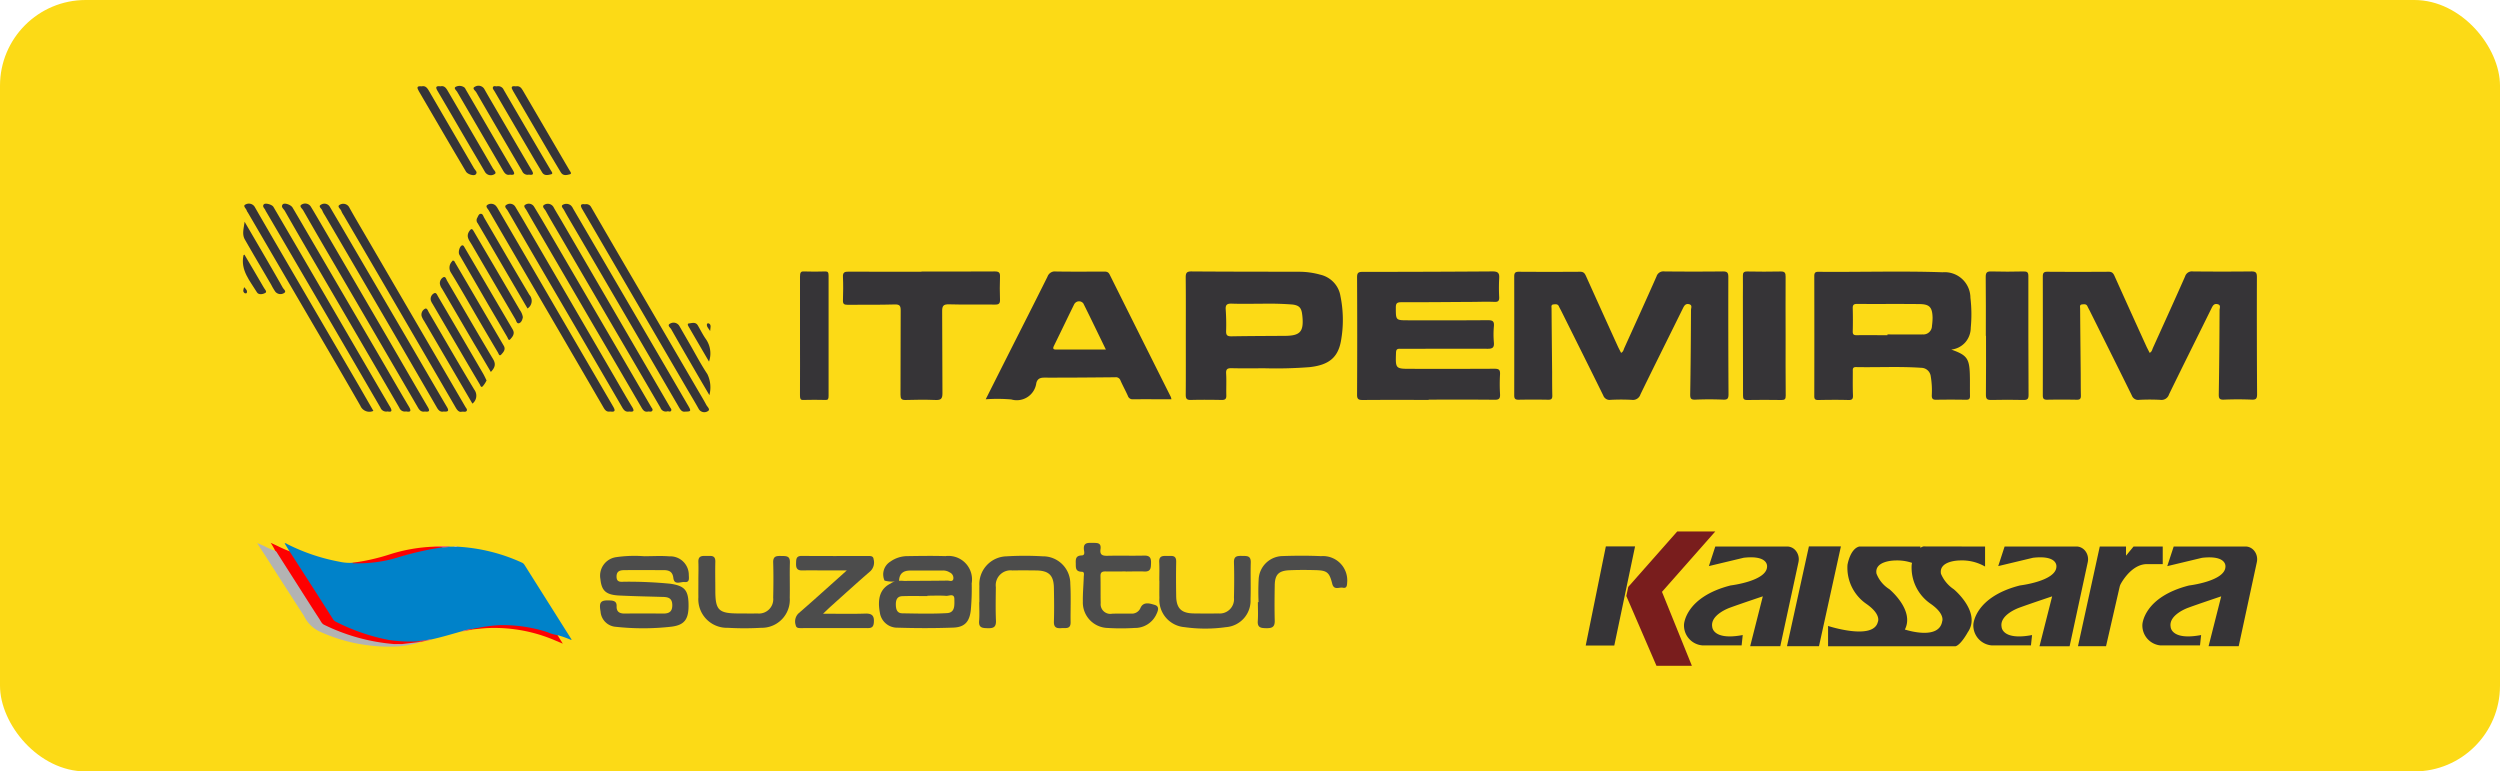 <svg xmlns="http://www.w3.org/2000/svg" xmlns:xlink="http://www.w3.org/1999/xlink" width="175" height="54" viewBox="0 0 175 54">
  <defs>
    <clipPath id="clip-path">
      <rect id="Retângulo_311" data-name="Retângulo 311" width="175" height="54" fill="#fff"/>
    </clipPath>
  </defs>
  <g id="Suzantur" clip-path="url(#clip-path)">
    <rect id="Retângulo_310" data-name="Retângulo 310" width="175" height="54" rx="6" fill="#fcda16"/>
    <path id="Caminho_7348" data-name="Caminho 7348" d="M113.475,24.7c.159-.074.175-.221.228-.342.755-1.668,1.514-3.334,2.253-5.008a.507.507,0,0,1,.21-.276A.5.5,0,0,1,116.5,19q2.051.022,4.1,0c.308,0,.383.088.383.393q-.01,4.095.013,8.19c0,.3-.055.406-.373.392-.648-.028-1.3-.028-1.948,0-.321.014-.366-.095-.361-.392.033-1.96.047-3.921.056-5.881,0-.137.113-.348-.134-.408-.232-.057-.333.086-.426.276-.991,2.01-1.994,4.013-2.975,6.027a.56.56,0,0,1-.231.31.548.548,0,0,1-.375.083,14.014,14.014,0,0,0-1.5,0,.454.454,0,0,1-.3-.063.468.468,0,0,1-.2-.242c-.971-1.973-1.955-3.939-2.935-5.908-.055-.11-.118-.216-.168-.328-.081-.185-.239-.153-.383-.14-.187.018-.134.179-.134.288.01,1.495.026,2.989.04,4.484,0,.535,0,1.07.013,1.6.007.234-.069.307-.3.3q-1.035-.019-2.071,0c-.239,0-.295-.088-.295-.312q.007-4.156,0-8.313c0-.247.068-.335.321-.333q2.152.015,4.3,0c.242,0,.322.121.406.31q1.118,2.485,2.247,4.964C113.342,24.439,113.408,24.569,113.475,24.7Z" fill="#363437"/>
    <path id="Caminho_7349" data-name="Caminho 7349" d="M150.475,24.7c.159-.074.175-.221.228-.342.755-1.668,1.514-3.334,2.253-5.008a.507.507,0,0,1,.21-.276A.5.5,0,0,1,153.5,19q2.051.022,4.1,0c.308,0,.383.088.383.393q-.011,4.095.013,8.19c0,.3-.055.406-.373.392-.648-.028-1.3-.028-1.948,0-.321.014-.366-.095-.361-.392.033-1.96.047-3.921.056-5.881,0-.137.113-.348-.134-.408s-.333.086-.426.276c-.991,2.01-1.994,4.013-2.975,6.027a.56.56,0,0,1-.231.31.548.548,0,0,1-.375.083,14.014,14.014,0,0,0-1.5,0,.454.454,0,0,1-.3-.063.468.468,0,0,1-.2-.242c-.971-1.973-1.955-3.939-2.935-5.908-.055-.11-.118-.216-.168-.328-.081-.185-.239-.153-.383-.14-.187.018-.134.179-.134.288.01,1.495.026,2.989.04,4.484.005.535,0,1.07.013,1.6.007.234-.069.307-.3.3q-1.035-.019-2.071,0c-.239,0-.295-.088-.295-.312q.008-4.156,0-8.313c0-.247.068-.335.321-.333q2.152.015,4.3,0c.242,0,.322.121.406.31q1.117,2.485,2.247,4.964C150.342,24.439,150.408,24.569,150.475,24.7Z" fill="#363437"/>
    <path id="Caminho_7350" data-name="Caminho 7350" d="M136.589,24.47c1.091.383,1.265.618,1.3,1.745.015.494,0,.989.011,1.483.006.212-.059.288-.275.285-.7-.011-1.406-.013-2.109,0-.244,0-.292-.1-.291-.317a5.943,5.943,0,0,0-.071-1.312.683.683,0,0,0-.217-.431.662.662,0,0,0-.443-.176c-1.528-.106-3.056-.021-4.582-.051-.233,0-.218.142-.216.3,0,.549-.012,1.1.011,1.647.012.259-.031.367-.317.358-.7-.02-1.406-.013-2.109,0-.206,0-.283-.051-.281-.274q.009-4.2,0-8.4c0-.234.072-.306.3-.3,2.893.026,5.787-.067,8.679.032a1.8,1.8,0,0,1,1.95,1.779,9.787,9.787,0,0,1,.024,2.1,1.577,1.577,0,0,1-.393,1.039A1.528,1.528,0,0,1,136.589,24.47Zm-4.467-1.014V23.41c.824,0,1.648.008,2.471,0a.591.591,0,0,0,.451-.159.606.606,0,0,0,.194-.443,4.39,4.39,0,0,0,.043-.573c-.019-.727-.209-.943-.917-.95-1.46-.017-2.92,0-4.38-.01-.237,0-.3.087-.292.311.013.535.015,1.071,0,1.606-.006.226.077.275.281.272.716-.009,1.433,0,2.149,0Z" fill="#363437"/>
    <path id="Caminho_7351" data-name="Caminho 7351" d="M100,27.994c-1.537,0-3.074-.007-4.611.006-.3,0-.4-.063-.394-.383q.021-4.1,0-8.192c0-.3.06-.394.38-.394q4.549,0,9.1-.032c.394,0,.492.122.468.486a12.568,12.568,0,0,0,0,1.317c.009.248-.066.34-.324.33-.466-.019-.933-.008-1.4,0-1.715.009-3.43.027-5.145.024-.292,0-.368.09-.366.373,0,.892-.008.892.868.892,1.853,0,3.705.008,5.558-.008.326,0,.472.053.439.418a6.324,6.324,0,0,0,0,1.151c.031.357-.115.434-.436.432-1.564-.01-3.129,0-4.694,0-.48,0-.961.01-1.441,0-.216-.006-.273.063-.281.278-.038,1.126-.045,1.126,1.076,1.126,1.936,0,3.871.006,5.806-.006.293,0,.417.051.4.377a11.659,11.659,0,0,0,0,1.4c.016.3-.064.4-.382.394-1.536-.017-3.073-.008-4.609-.008Z" fill="#363437"/>
    <path id="Caminho_7352" data-name="Caminho 7352" d="M83.007,23.5c0-1.358.008-2.717-.007-4.075,0-.306.055-.428.407-.425,2.515.02,5.033.017,7.549.023a5.469,5.469,0,0,1,1.448.2,1.866,1.866,0,0,1,.949.536,1.811,1.811,0,0,1,.478.967,8.3,8.3,0,0,1,.035,3.148c-.212,1.162-.859,1.678-2.188,1.825a30.1,30.1,0,0,1-3.142.081c-.769,0-1.538.014-2.307-.006-.3-.008-.422.054-.4.378.03.507,0,1.015.013,1.522.009.258-.086.328-.338.323-.713-.014-1.426-.02-2.139,0-.313.01-.365-.112-.363-.383C83.013,26.244,83.007,24.872,83.007,23.5Zm5.266-2.238c-.758,0-1.4.016-2.045-.007-.32-.011-.451.066-.429.4a15.066,15.066,0,0,1,.029,1.522c-.009.293.09.37.38.365,1.244-.022,2.489-.024,3.734-.032,1.058-.006,1.319-.283,1.231-1.319-.006-.068-.015-.136-.023-.2-.058-.459-.226-.62-.687-.676q-1.093-.081-2.191-.053Z" fill="#363437"/>
    <path id="Caminho_7353" data-name="Caminho 7353" d="M82,27.949c-.923,0-1.811-.006-2.7,0a.326.326,0,0,1-.217-.058.353.353,0,0,1-.135-.187c-.161-.358-.35-.7-.51-1.061a.354.354,0,0,0-.141-.184.328.328,0,0,0-.22-.051c-1.659.016-3.318.031-4.977.026-.292,0-.477.079-.557.373a1.379,1.379,0,0,1-1.751,1.155A11.518,11.518,0,0,0,69,27.95c.579-1.15,1.136-2.258,1.695-3.365.878-1.739,1.762-3.473,2.629-5.218a.559.559,0,0,1,.223-.283.519.519,0,0,1,.341-.08c1.123.02,2.247.01,3.371.006.176,0,.316.006.417.209q2.134,4.286,4.282,8.566A1.028,1.028,0,0,1,82,27.949Zm-4.59-3.481c-.549-1.128-1.054-2.183-1.576-3.228a.392.392,0,0,0-.15-.117.375.375,0,0,0-.184-.03.379.379,0,0,0-.177.063.4.4,0,0,0-.129.142c-.477.968-.941,1.943-1.418,2.911-.106.215-.028.261.163.26C75.07,24.468,76.2,24.468,77.41,24.468Z" fill="#363437"/>
    <path id="Caminho_7354" data-name="Caminho 7354" d="M64.5,19.006c1.709,0,3.419.007,5.128-.006.292,0,.384.078.372.367-.021.535-.018,1.071,0,1.606.008.264-.068.352-.349.348-1.07-.017-2.141.016-3.211-.018-.423-.014-.493.125-.489.507.02,1.909,0,3.818.02,5.727,0,.392-.12.475-.486.462-.694-.028-1.39-.022-2.084,0-.3.01-.368-.09-.366-.372.012-1.963,0-3.928.013-5.892,0-.335-.072-.435-.435-.423-1.1.034-2.2.012-3.293.023-.227,0-.32-.053-.314-.3.016-.549.026-1.1,0-1.646-.018-.333.122-.376.411-.374,1.7.012,3.392.006,5.087.006Z" fill="#363437"/>
    <path id="Caminho_7355" data-name="Caminho 7355" d="M56,23.494c0-1.374.005-2.749,0-4.123,0-.289.056-.377.256-.37.511.019,1.023.015,1.535,0,.163,0,.21.075.21.306q-.007,4.206,0,8.411c0,.218-.048.281-.2.278-.53-.011-1.061-.016-1.591,0-.192.007-.213-.113-.212-.343C56.007,26.27,56,24.882,56,23.494Z" fill="#363437"/>
    <path id="Caminho_7356" data-name="Caminho 7356" d="M139.008,23.509c0-1.375.01-2.75-.008-4.123,0-.312.086-.395.4-.385.75.023,1.5.017,2.247,0,.256-.005.338.063.338.321q-.006,4.165.014,8.331c0,.274-.083.349-.359.344-.749-.017-1.5-.019-2.247,0-.3.008-.382-.075-.379-.366.015-1.375.007-2.75.007-4.123Z" fill="#363437"/>
    <path id="Caminho_7357" data-name="Caminho 7357" d="M124.993,23.533c0,1.389-.007,2.778.007,4.167,0,.241-.065.3-.305.3-.794-.012-1.589-.014-2.383,0-.256.005-.3-.093-.3-.312q0-3.486-.01-6.972c0-.468.01-.935,0-1.4-.006-.225.058-.317.309-.312.779.014,1.56.018,2.339,0,.3-.008.344.117.343.366-.01,1.389,0,2.778,0,4.167Z" fill="#363437"/>
    <path id="Caminho_7358" data-name="Caminho 7358" d="M29.744,28.806c-.233.044-.364-.064-.483-.269q-3.153-5.424-6.32-10.839-.867-1.487-1.722-2.981c-.069-.121-.309-.292-.1-.4a.468.468,0,0,1,.623.123c.28.457.548.921.818,1.383q2.277,3.9,4.552,7.8c.944,1.619,1.878,3.245,2.828,4.86C30.1,28.754,30.072,28.848,29.744,28.806Z" fill="#363437"/>
    <path id="Caminho_7359" data-name="Caminho 7359" d="M27.129,28.8a.434.434,0,0,1-.3-.04.426.426,0,0,1-.2-.229q-2.767-4.766-5.549-9.524-1.225-2.1-2.455-4.2a.309.309,0,0,1-.038-.066c-.041-.147-.255-.264-.123-.432.1-.127.579.006.676.173q1.026,1.75,2.046,3.5L25.155,24.8c.719,1.233,1.436,2.47,2.16,3.7C27.468,28.764,27.42,28.863,27.129,28.8Z" fill="#363437"/>
    <path id="Caminho_7360" data-name="Caminho 7360" d="M42.713,28.806c-.223.041-.344-.068-.454-.258Q39.212,23.3,36.153,18.064q-.973-1.67-1.943-3.342c-.069-.12-.259-.277-.081-.386a.465.465,0,0,1,.571.059,1.018,1.018,0,0,1,.153.22q2.1,3.6,4.2,7.21,1.935,3.324,3.875,6.646C43.1,28.771,43.035,28.849,42.713,28.806Z" fill="#363437"/>
    <path id="Caminho_7361" data-name="Caminho 7361" d="M44.049,28.806c-.234.045-.364-.066-.482-.27q-2.729-4.7-5.473-9.391-1.282-2.2-2.554-4.4c-.073-.127-.293-.3-.081-.411a.435.435,0,0,1,.612.137c.247.417.5.833.74,1.252q3.13,5.374,6.258,10.749c.391.673.774,1.35,1.181,2.014C44.416,28.756,44.372,28.848,44.049,28.806Z" fill="#363437"/>
    <path id="Caminho_7362" data-name="Caminho 7362" d="M32.3,28.823c-.171.039-.3-.112-.406-.3q-1.652-2.848-3.308-5.691-2.265-3.885-4.534-7.767a1.459,1.459,0,0,1-.162-.3c-.044-.147-.335-.311-.1-.435a.475.475,0,0,1,.546.047.468.468,0,0,1,.118.152c.309.558.633,1.107.955,1.658l7.172,12.3c.05.085.148.174.084.274S32.478,28.8,32.3,28.823Z" fill="#363437"/>
    <path id="Caminho_7363" data-name="Caminho 7363" d="M46.739,28.789a.413.413,0,0,1-.311-.022.406.406,0,0,1-.2-.233q-1.674-2.877-3.357-5.747-1.813-3.105-3.623-6.213c-.353-.606-.713-1.208-1.052-1.82-.069-.126-.313-.315-.075-.431a.463.463,0,0,1,.521.049.455.455,0,0,1,.114.143c.172.313.363.616.542.924L46.9,28.5c.044.076.126.154.086.241C46.918,28.874,46.771,28.771,46.739,28.789Z" fill="#363437"/>
    <path id="Caminho_7364" data-name="Caminho 7364" d="M40.953,14.3a.382.382,0,0,1,.245.024.375.375,0,0,1,.178.168q1.737,3,3.487,5.985l3.952,6.777c.212.364.432.723.63,1.095.072.135.309.323.1.434a.452.452,0,0,1-.519-.023.445.445,0,0,1-.118-.139c-.272-.491-.564-.969-.848-1.455l-5.128-8.793c-.726-1.245-1.448-2.493-2.177-3.736C40.6,14.37,40.637,14.255,40.953,14.3Z" fill="#363437"/>
    <path id="Caminho_7365" data-name="Caminho 7365" d="M26.137,28.762a.68.68,0,0,1-.752-.127.669.669,0,0,1-.152-.219c-1.4-2.446-2.831-4.877-4.252-7.312l-3.645-6.248a.383.383,0,0,1-.059-.1c-.032-.154-.306-.337-.1-.436a.482.482,0,0,1,.544.038.472.472,0,0,1,.122.147c.882,1.538,1.779,3.068,2.672,4.6q2.237,3.835,4.476,7.669C25.368,27.424,25.741,28.076,26.137,28.762Z" fill="#363437"/>
    <path id="Caminho_7366" data-name="Caminho 7366" d="M28.426,28.8a.411.411,0,0,1-.284-.04.4.4,0,0,1-.187-.215q-3.164-5.439-6.34-10.871-.848-1.454-1.681-2.916c-.079-.138-.294-.271-.144-.449.117-.139.57.021.688.22q.42.707.832,1.419,2.558,4.374,5.116,8.752c.733,1.255,1.455,2.517,2.2,3.768C28.8,28.763,28.757,28.862,28.426,28.8Z" fill="#363437"/>
    <path id="Caminho_7367" data-name="Caminho 7367" d="M31.054,28.807c-.234.054-.363-.091-.474-.281q-1.679-2.9-3.362-5.791Q24.983,18.9,22.74,15.07a1.8,1.8,0,0,1-.181-.336c-.044-.137-.316-.285-.089-.406a.436.436,0,0,1,.5.015.431.431,0,0,1,.116.129c.263.451.53.9.795,1.352l4.792,8.191c.875,1.5,1.744,3,2.624,4.494C31.471,28.813,31.3,28.823,31.054,28.807Z" fill="#363437"/>
    <path id="Caminho_7368" data-name="Caminho 7368" d="M45.357,28.809c-.24.049-.344-.1-.448-.276q-1.673-2.877-3.355-5.746l-3.623-6.212c-.36-.616-.723-1.231-1.072-1.854-.066-.117-.257-.3-.091-.386a.434.434,0,0,1,.493,0,.426.426,0,0,1,.119.125c.232.382.464.763.689,1.148q2.46,4.211,4.916,8.423,1.3,2.231,2.6,4.462c.044.076.127.155.084.241C45.6,28.867,45.462,28.788,45.357,28.809Z" fill="#363437"/>
    <path id="Caminho_7369" data-name="Caminho 7369" d="M47.981,28.812c-.2.038-.316-.069-.427-.26q-3.725-6.4-7.462-12.786c-.206-.352-.416-.7-.609-1.061-.061-.113-.236-.27-.1-.361a.5.5,0,0,1,.577.036.723.723,0,0,1,.153.217q2.876,4.921,5.751,9.842,1.167,2,2.332,4C48.386,28.771,48.364,28.809,47.981,28.812Z" fill="#363437"/>
    <path id="Caminho_7370" data-name="Caminho 7370" d="M29.515,6.043c.254-.059.386.1.5.3,1.057,1.816,2.121,3.629,3.173,5.448.071.122.273.258.108.423-.122.123-.567-.016-.671-.191q-.538-.9-1.069-1.81c-.745-1.276-1.485-2.554-2.236-3.827C29.184,6.146,29.147,6.005,29.515,6.043Z" fill="#363437"/>
    <path id="Caminho_7371" data-name="Caminho 7371" d="M37.02,12.224a.409.409,0,0,1-.283-.037.4.4,0,0,1-.188-.213C35.476,10.135,34.4,8.3,33.335,6.455c-.062-.107-.328-.279-.086-.385a.474.474,0,0,1,.523.019.465.465,0,0,1,.125.134c.175.311.354.62.535.929.925,1.585,1.846,3.174,2.781,4.756C37.377,12.182,37.336,12.272,37.02,12.224Z" fill="#363437"/>
    <path id="Caminho_7372" data-name="Caminho 7372" d="M35.7,12.227c-.244.057-.37-.092-.48-.281Q33.61,9.187,32,6.427c-.059-.1-.262-.256-.107-.344a.573.573,0,0,1,.618.043.41.41,0,0,1,.084.127c1.1,1.884,2.191,3.77,3.3,5.65C36.053,12.166,36.035,12.269,35.7,12.227Z" fill="#363437"/>
    <path id="Caminho_7373" data-name="Caminho 7373" d="M30.835,6.043c.259-.06.384.107.5.306,1.058,1.816,2.121,3.628,3.173,5.448.069.119.3.309.094.4a.475.475,0,0,1-.355.057.47.47,0,0,1-.292-.208c-.358-.616-.725-1.229-1.085-1.844-.745-1.276-1.485-2.554-2.236-3.827C30.48,6.119,30.493,6,30.835,6.043Z" fill="#363437"/>
    <path id="Caminho_7374" data-name="Caminho 7374" d="M36.106,6.044c.238-.046.366.071.483.273,1.087,1.872,2.185,3.738,3.277,5.607.05.085.19.235.021.277-.2.052-.467.131-.624-.128-.244-.4-.488-.807-.725-1.213q-1.312-2.242-2.621-4.486C35.783,6.145,35.739,5.988,36.106,6.044Z" fill="#363437"/>
    <path id="Caminho_7375" data-name="Caminho 7375" d="M34.793,6.04a.421.421,0,0,1,.278.041.414.414,0,0,1,.188.206q1.641,2.824,3.3,5.64c.049.085.189.235.014.275-.205.048-.467.128-.624-.135-.248-.416-.5-.83-.742-1.248Q35.911,8.612,34.623,6.4c-.056-.1-.167-.2-.111-.308S34.7,6.056,34.793,6.04Z" fill="#363437"/>
    <path id="Caminho_7376" data-name="Caminho 7376" d="M36.6,22.2c-.027.173-.1.372-.264.424s-.194-.166-.261-.279q-1.53-2.608-3.052-5.221c-.166-.285-.43-.558-.173-.94.135-.2.2-.187.309,0,.436.75.877,1.5,1.316,2.245q.958,1.635,1.914,3.271A1.17,1.17,0,0,1,36.6,22.2Z" fill="#363437"/>
    <path id="Caminho_7377" data-name="Caminho 7377" d="M33.069,28.254l-2.338-4-1.043-1.784a1.4,1.4,0,0,1-.174-.339.458.458,0,0,1,.029-.3.465.465,0,0,1,.208-.218c.145-.076.206.147.27.257,1.06,1.8,2.1,3.62,3.182,5.41A.7.7,0,0,1,33.069,28.254Z" fill="#363437"/>
    <path id="Caminho_7378" data-name="Caminho 7378" d="M31.687,18.24c.124,0,.139.088.175.15q1.7,2.9,3.4,5.811c.154.262-.022.448-.167.609s-.185-.041-.234-.125q-.693-1.168-1.378-2.34c-.637-1.09-1.257-2.19-1.919-3.265a.629.629,0,0,1,.063-.763A.777.777,0,0,1,31.687,18.24Z" fill="#363437"/>
    <path id="Caminho_7379" data-name="Caminho 7379" d="M34.36,26.038c-.41-.7-.8-1.361-1.2-2.029q-1.11-1.9-2.217-3.8a.79.79,0,0,1-.151-.346.472.472,0,0,1,.051-.26.479.479,0,0,1,.183-.193c.171-.084.208.138.272.246,1.071,1.825,2.127,3.659,3.213,5.475C34.736,25.5,34.635,25.74,34.36,26.038Z" fill="#363437"/>
    <path id="Caminho_7380" data-name="Caminho 7380" d="M34.059,26.63a1.807,1.807,0,0,1-.272.416c-.124.108-.16-.064-.2-.136q-.674-1.135-1.339-2.275-.987-1.684-1.971-3.368a.956.956,0,0,1-.119-.239.442.442,0,0,1,.024-.28.448.448,0,0,1,.189-.21c.167-.1.227.107.293.218q1.578,2.69,3.147,5.384C33.9,26.291,33.97,26.455,34.059,26.63Z" fill="#363437"/>
    <path id="Caminho_7381" data-name="Caminho 7381" d="M36.926,21.593c-.973-1.665-1.93-3.3-2.886-4.94q-.3-.511-.6-1.024a.326.326,0,0,1-.045-.357c.071-.117.111-.3.255-.307s.178.163.237.268c1.056,1.8,2.1,3.611,3.169,5.405A.63.63,0,0,1,36.926,21.593Z" fill="#363437"/>
    <path id="Caminho_7382" data-name="Caminho 7382" d="M32.376,17.17c.089.019.112.1.15.161q1.683,2.871,3.367,5.741c.171.29-.02.508-.178.681-.119.133-.166-.088-.212-.167q-.666-1.117-1.317-2.243-1.018-1.753-2.031-3.509C32.041,17.632,32.2,17.164,32.376,17.17Z" fill="#363437"/>
    <path id="Caminho_7383" data-name="Caminho 7383" d="M17.12,15.519q.683,1.169,1.364,2.338c.441.76.882,1.519,1.312,2.285.062.111.286.264.082.375a.469.469,0,0,1-.6-.091,4.066,4.066,0,0,1-.292-.492c-.616-1.055-1.239-2.106-1.845-3.167C16.919,16.38,17.077,15.95,17.12,15.519Z" fill="#363437"/>
    <path id="Caminho_7384" data-name="Caminho 7384" d="M49.657,27.66c-.345-.589-.692-1.177-1.034-1.768-.549-.946-1.1-1.892-1.637-2.845-.064-.115-.32-.282-.068-.4a.47.47,0,0,1,.522.039.464.464,0,0,1,.119.139c.22.387.444.772.666,1.158.427.738.821,1.5,1.292,2.207A2.128,2.128,0,0,1,49.657,27.66Z" fill="#363437"/>
    <path id="Caminho_7385" data-name="Caminho 7385" d="M17.111,17.824c.459.779.923,1.556,1.373,2.338.059.1.24.262.076.352s-.462.135-.571-.046c-.483-.8-1.172-1.546-.944-2.6C17.048,17.85,17.08,17.842,17.111,17.824Z" fill="#363437"/>
    <path id="Caminho_7386" data-name="Caminho 7386" d="M49.632,25.314q-.719-1.23-1.435-2.461c-.043-.074-.1-.2.03-.213.215-.023.467-.122.622.142.192.329.361.675.582.983a1.757,1.757,0,0,1,.2,1.549Z" fill="#363437"/>
    <path id="Caminho_7387" data-name="Caminho 7387" d="M17.092,20.1c.1.129.258.231.176.413-.01.021-.105.033-.135.012C16.966,20.413,17.041,20.256,17.092,20.1Z" fill="#363437"/>
    <path id="Caminho_7388" data-name="Caminho 7388" d="M49.71,23.172c-.14-.218-.271-.327-.218-.506.006-.021.1-.044.133-.026C49.809,22.75,49.724,22.917,49.71,23.172Z" fill="#363437"/>
    <path id="Caminho_7389" data-name="Caminho 7389" d="M152.159,38.255h5.027a.755.755,0,0,1,.312.068.8.8,0,0,1,.264.194.9.9,0,0,1,.177.29.943.943,0,0,1,.061.341.961.961,0,0,1-.021.2l-1.27,5.888H154.6l.885-3.492s-1.634.547-2.317.8c0,0-1.38.482-1.223,1.338,0,0,.026.969,2.134.571L154,45.18h-2.758a1.4,1.4,0,0,1-1.275-1.463s.078-1.921,3.265-2.733c0,0,2.522-.3,2.548-1.31,0,0,.129-.828-1.638-.627l-2.434.583Z" fill="#363437"/>
    <path id="Caminho_7390" data-name="Caminho 7390" d="M140.323,38.255h5.027a.755.755,0,0,1,.312.068.821.821,0,0,1,.265.194.915.915,0,0,1,.176.29.966.966,0,0,1,.062.342,1.109,1.109,0,0,1-.021.2l-1.271,5.888h-2.108l.885-3.492s-1.634.546-2.317.8c0,0-1.38.482-1.222,1.338,0,0,.025.969,2.133.571l-.077.723h-2.758a1.4,1.4,0,0,1-1.274-1.463s.077-1.921,3.264-2.733c0,0,2.523-.3,2.549-1.31,0,0,.128-.828-1.638-.627l-2.434.583Z" fill="#363437"/>
    <path id="Caminho_7391" data-name="Caminho 7391" d="M112.41,38.247h2.045L113,45.188h-2Z" fill="#363437"/>
    <path id="Caminho_7392" data-name="Caminho 7392" d="M113.978,41.084l3.429-3.882h2.663l-3.731,4.228,2.093,5.176h-2.479l-2.111-4.887Z" fill="#791d1d"/>
    <path id="Caminho_7393" data-name="Caminho 7393" d="M120.071,38.255H125.1a.782.782,0,0,1,.577.262.942.942,0,0,1,.238.631,1.111,1.111,0,0,1-.021.2l-1.274,5.888h-2.108l.885-3.492s-1.634.546-2.317.8c0,0-1.381.482-1.223,1.338,0,0,.026.969,2.134.571l-.077.723h-2.759a1.4,1.4,0,0,1-1.274-1.463s.077-1.921,3.265-2.733c0,0,2.522-.3,2.548-1.31,0,0,.128-.828-1.638-.627l-2.434.583Z" fill="#363437"/>
    <path id="Caminho_7394" data-name="Caminho 7394" d="M126.624,38.247h2.24l-1.535,6.989h-2.24Z" fill="#363437"/>
    <path id="Caminho_7395" data-name="Caminho 7395" d="M146.985,38.255l-1.527,6.981h1.964l.948-4.136a.945.945,0,0,1,.106-.269c.209-.362.845-1.307,1.759-1.342h1.156V38.255H149.35l-.529.643v-.643Z" fill="#363437"/>
    <path id="Caminho_7396" data-name="Caminho 7396" d="M137.178,39.232a3.245,3.245,0,0,1,1.777.426v-1.4l-4.314-.008a.68.68,0,0,0-.214.1v-.091l-4.285,0c-.642.169-.818,1.282-.818,1.282a3.069,3.069,0,0,0,1.325,2.733c1.072.748.8,1.262.8,1.262-.315,1.318-3.484.281-3.484.281v1.423h8.919c.382-.1.859-.981.859-.981.973-1.4-.977-3.01-.977-3.01a2.435,2.435,0,0,1-.9-1.089C135.709,39.232,137.178,39.232,137.178,39.232Zm-1.23,4.292c-.249,1.259-2.359.622-2.608.543.7-1.355-1.086-2.825-1.086-2.825a2.223,2.223,0,0,1-.9-1.089c-.162-.92,1.307-.92,1.307-.92a3.21,3.21,0,0,1,1.183.168c-.019.08-.026.13-.026.13a3.069,3.069,0,0,0,1.325,2.733c1.072.747.8,1.262.8,1.262Z" fill="#363437"/>
    <path id="Caminho_7397" data-name="Caminho 7397" d="M45.131,38.935c.571,0,1.147-.038,1.715.009a1.3,1.3,0,0,1,1.37,1.32c.012.228.062.517-.295.479-.276-.03-.722.242-.786-.282-.055-.461-.315-.554-.7-.553-.877,0-1.753-.008-2.631,0-.306,0-.646,0-.646.451,0,.471.375.35.626.361a30.213,30.213,0,0,1,3.139.141c.985.147,1.251.439,1.275,1.407.026,1.047-.249,1.482-1.2,1.6a17.648,17.648,0,0,1-3.875.01,1.152,1.152,0,0,1-1.084-1.071c-.122-.675.01-.815.7-.773.272.017.437.1.424.4-.016.4.213.52.579.515.9-.011,1.791-.007,2.687,0,.407,0,.639-.13.631-.6-.007-.447-.249-.552-.616-.562-1.029-.031-2.059-.05-3.086-.1-.937-.043-1.249-.329-1.33-1.154A1.309,1.309,0,0,1,43.137,39a9.055,9.055,0,0,1,1.993-.061Z" fill="#4c4c4c"/>
    <path id="Caminho_7398" data-name="Caminho 7398" d="M57.611,42.96c1.073,0,2.016.023,2.957-.009.49-.017.641.167.6.633-.024.3-.151.385-.432.383-1.542-.008-3.086,0-4.63,0-.172,0-.369.019-.407-.21a.788.788,0,0,1,.21-.832c.881-.759,1.741-1.541,2.609-2.314.211-.188.42-.377.757-.681H58.1c-.648,0-1.3-.013-1.943,0-.374.009-.443-.182-.432-.5.009-.288,0-.521.408-.516,1.542.015,3.086.006,4.63.006.174,0,.369-.01.389.227a.843.843,0,0,1-.222.832c-.924.8-1.825,1.619-2.733,2.433-.164.147-.32.3-.583.549Z" fill="#4c4c4c"/>
    <path id="Caminho_7399" data-name="Caminho 7399" d="M78.8,40c-.476,0-.952.007-1.428,0-.236,0-.344.074-.338.329.014.629,0,1.258.014,1.888a.678.678,0,0,0,.8.743c.437-.018.875,0,1.313-.009a.651.651,0,0,0,.675-.4c.209-.469.681-.3,1-.206.382.116.195.484.077.724a1.649,1.649,0,0,1-1.5.888,15.406,15.406,0,0,1-1.883,0A1.783,1.783,0,0,1,75.8,42.107c-.009-.571.045-1.142.062-1.713,0-.139.081-.366-.135-.37-.477-.01-.413-.322-.424-.631s.041-.5.419-.513c.255-.008.165-.271.151-.415-.045-.471.245-.471.577-.463.309.008.658-.049.586.44-.06.4.138.471.487.463.856-.019,1.713.007,2.569-.013.388-.009.492.155.481.514-.011.329,0,.618-.46.6-.437-.021-.875,0-1.313,0Z" fill="#4c4c4c"/>
    <path id="Caminho_7400" data-name="Caminho 7400" d="M68.556,42.152c0-.381-.006-.763,0-1.143a1.954,1.954,0,0,1,1.921-2.067,21.324,21.324,0,0,1,2.51,0,1.91,1.91,0,0,1,1.934,1.931c.053.893.008,1.791.021,2.687.007.5-.346.387-.636.409-.334.026-.545-.034-.532-.45.023-.781.014-1.563,0-2.344-.01-.9-.345-1.233-1.25-1.244-.552-.007-1.1-.011-1.656,0a1.04,1.04,0,0,0-1.158,1.17c-.009.781-.026,1.564.007,2.344.019.461-.184.54-.579.529-.362-.01-.639-.016-.6-.506.036-.436.008-.876.008-1.314Z" fill="#4c4c4c"/>
    <path id="Caminho_7401" data-name="Caminho 7401" d="M81.151,40.656c0-.439.017-.879-.006-1.317s.259-.433.561-.422.638-.094.627.411c-.016.8-.013,1.6,0,2.4.013.86.365,1.2,1.229,1.212.571.007,1.143.013,1.715,0a1,1,0,0,0,1.1-1.1c.018-.82.026-1.642,0-2.461-.017-.468.24-.471.576-.465s.609-.023.6.454c-.025.858.013,1.718-.016,2.576A1.856,1.856,0,0,1,85.817,43.9a10.358,10.358,0,0,1-2.9,0,1.917,1.917,0,0,1-1.759-2.044c-.01-.4,0-.8,0-1.2Z" fill="#4c4c4c"/>
    <path id="Caminho_7402" data-name="Caminho 7402" d="M48.886,40.653c0-.439.017-.878,0-1.317s.264-.429.563-.419.638-.093.624.413c-.018.667,0,1.336,0,2,0,1.386.229,1.612,1.636,1.612.438,0,.876.01,1.314,0a1,1,0,0,0,1.1-1.1c.018-.82.026-1.642,0-2.461-.017-.47.243-.468.577-.462s.608-.018.593.456c-.025.82.007,1.641-.011,2.461a1.962,1.962,0,0,1-2,2.11,20.979,20.979,0,0,1-2.342,0A2,2,0,0,1,48.887,41.8c-.006-.382,0-.764,0-1.145Z" fill="#4c4c4c"/>
    <path id="Caminho_7403" data-name="Caminho 7403" d="M88.1,42.15a15.935,15.935,0,0,1,.01-1.655,1.708,1.708,0,0,1,1.679-1.571c.893-.03,1.79-.035,2.684.006A1.7,1.7,0,0,1,94.3,40.793c-.011.22-.038.4-.3.347s-.624.2-.744-.279c-.2-.8-.363-.931-1.166-.952-.609-.016-1.219-.019-1.827.008-.764.034-1.019.305-1.032,1.062-.013.82-.022,1.64,0,2.46.014.45-.187.541-.586.534-.371-.006-.637-.028-.6-.508.03-.437.006-.877.006-1.315H88.1Z" fill="#4c4c4c"/>
    <path id="Caminho_7404" data-name="Caminho 7404" d="M68.023,40.81a1.648,1.648,0,0,0-1.846-1.882c-.875-.026-1.751-.013-2.626,0a2.079,2.079,0,0,0-1.232.389,1.051,1.051,0,0,0-.4,1.326,2.085,2.085,0,0,0,.842.047.753.753,0,0,0-.413.154c-.708.344-.951,1.008-.755,2.055a1.228,1.228,0,0,0,1.259,1.039c1.292.04,2.588.041,3.881-.006.79-.029,1.138-.407,1.225-1.238a16.915,16.915,0,0,0,.061-1.883Zm-4.305-.875c.76,0,1.522,0,2.282,0a.877.877,0,0,1,.487.137.424.424,0,0,1,.243.47c-.057.2-.261.1-.4.1-1.008.015-2.016.016-3.024.022l-.255-.015c-.037.008-.073.015-.11.02l.024-.025h-.03c.02-.5.305-.706.779-.705Zm2.575,2.983c-1.041.06-2.088.031-3.133.014-.36-.006-.445-.268-.451-.6s.084-.583.445-.6c.587-.022,1.177-.006,1.765-.006V41.7c.437,0,.876-.023,1.311.01.2.015.57-.2.576.221,0,.4.069.954-.513.987Z" fill="#4c4c4c"/>
    <path id="Caminho_7405" data-name="Caminho 7405" d="M32.964,44.015a8.958,8.958,0,0,1,4.8.013c.361.1.714.223,1.072.33a.5.5,0,0,1,.192.1l.368.6-.452-.191a10.792,10.792,0,0,0-4.846-.9c-.346.019-.69.062-1.035.095C33.02,44.066,32.963,44.1,32.964,44.015Z" fill="#fe0101"/>
    <path id="Caminho_7406" data-name="Caminho 7406" d="M32.369,44.18c-.727.2-1.447.423-2.185.582-.106.028-.216.042-.322.068-.19.029-.38.063-.568.1a8.707,8.707,0,0,1-2.4-.14A14.742,14.742,0,0,1,23.6,43.631a.9.9,0,0,1-.393-.343q-1.439-2.263-2.887-4.521c-.035-.055-.08-.109-.061-.183l-.337-.551c.093-.028.153.039.219.071a13.556,13.556,0,0,0,3.605,1.213,3.3,3.3,0,0,0,.915.078,11.55,11.55,0,0,0,1.608-.1,27.217,27.217,0,0,0,2.992-.72,8.859,8.859,0,0,1,1.7-.3c.178.022.355-.038.534-.007h.265a.555.555,0,0,1,.269,0,12.446,12.446,0,0,1,4.485,1.106.415.415,0,0,1,.2.166q1.625,2.578,3.251,5.155c.017.028.052.054.026.107a6.8,6.8,0,0,0-.964-.342,2.742,2.742,0,0,1-.716-.212A10.125,10.125,0,0,0,35,43.761a10.329,10.329,0,0,0-1.644.213,1.428,1.428,0,0,0-.346.069,1,1,0,0,0-.2.042c-.073.02-.148.028-.222.046A1.518,1.518,0,0,1,32.369,44.18Z" fill="#0082c9"/>
    <path id="Caminho_7407" data-name="Caminho 7407" d="M29.458,44.947a7.359,7.359,0,0,1-1.576.3,11.7,11.7,0,0,1-5.546-1.058A2.305,2.305,0,0,1,21.271,43.1c-.849-1.307-1.687-2.622-2.53-3.933L18,38.02c.467.153.832.418,1.256.528.1-.007.145.06.189.129.413.656.838,1.3,1.254,1.958.48.753.96,1.507,1.451,2.253a.576.576,0,0,1,.061.092A1.9,1.9,0,0,0,23.421,44a14.594,14.594,0,0,0,3.379.95c.256.033.514.046.769.088a1.577,1.577,0,0,0,.609-.009c.4-.08.813-.062,1.217-.123a.107.107,0,0,1,.063.043Z" fill="#b3b3b3"/>
    <path id="Caminho_7408" data-name="Caminho 7408" d="M29.406,44.935l-1.239.146a2.658,2.658,0,0,1-.618,0A13.653,13.653,0,0,1,22.7,43.74c-.179-.081-.246-.263-.342-.41-.536-.82-1.058-1.649-1.585-2.475q-.684-1.073-1.368-2.145a.421.421,0,0,0-.144-.163A4.684,4.684,0,0,0,18.948,38c.457.194.868.431,1.314.584q.921,1.431,1.842,2.864.6.94,1.2,1.883a.522.522,0,0,0,.223.2,13.99,13.99,0,0,0,3.677,1.264,10.009,10.009,0,0,0,2.053.1C29.312,44.891,29.385,44.826,29.406,44.935Z" fill="#fe0000"/>
    <path id="Caminho_7409" data-name="Caminho 7409" d="M30.964,38.313a21.475,21.475,0,0,0-3.216.738,9.376,9.376,0,0,1-2.878.378c-.068,0-.147.037-.205-.034a14.546,14.546,0,0,0,2.671-.606,11.526,11.526,0,0,1,3-.52,4,4,0,0,1,.556-.013c.039,0,.07.01.071.058Z" fill="#fe0101"/>
    <path id="Caminho_7410" data-name="Caminho 7410" d="M30.963,38.314c-.2-.1-.421.009-.627-.044a3.628,3.628,0,0,1,1.158,0A1.944,1.944,0,0,1,30.963,38.314Z" fill="#fe6667"/>
    <path id="Caminho_7411" data-name="Caminho 7411" d="M29.406,44.935c-.038-.052-.1-.023-.147-.043a3.288,3.288,0,0,1,.593-.079c.016.007.021.015.016.022s-.011.012-.016.012l-.394.1Z" fill="#f33b40"/>
    <path id="Caminho_7412" data-name="Caminho 7412" d="M32.964,44.015l.1.046a.409.409,0,0,1-.224.043c-.048.02-.059,0-.056-.046l.183-.042Z" fill="#f93135"/>
    <path id="Caminho_7413" data-name="Caminho 7413" d="M32.78,44.058l.056.046a.4.4,0,0,1-.226.043c-.042.021-.051,0-.047-.037l.216-.052Z" fill="#f34f54"/>
    <path id="Caminho_7414" data-name="Caminho 7414" d="M29.852,44.847a.285.285,0,0,0,0-.033.8.8,0,0,1,.331-.052.656.656,0,0,1-.331.086Z" fill="#ec7179"/>
    <path id="Caminho_7415" data-name="Caminho 7415" d="M32.03,38.268h-.269A.237.237,0,0,1,32.03,38.268Z" fill="#febaba"/>
    <path id="Caminho_7416" data-name="Caminho 7416" d="M32.563,44.11l.047.037a.3.3,0,0,1-.241.033C32.42,44.117,32.5,44.146,32.563,44.11Z" fill="#e66d76"/>
    <path id="Caminho_7417" data-name="Caminho 7417" d="M27.549,45.081h.617A1.089,1.089,0,0,1,27.549,45.081Z" fill="#c7b9b9"/>
  </g>
</svg>
